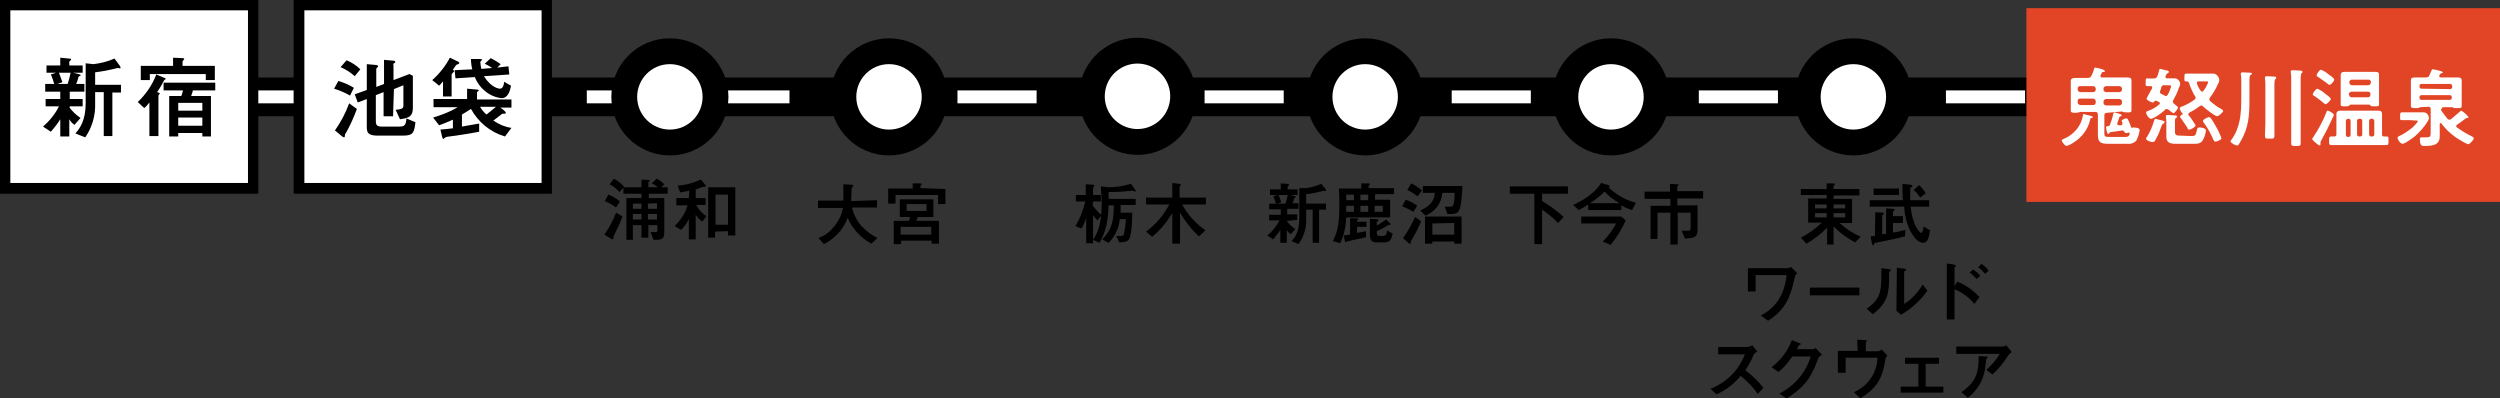 <?xml version="1.0" encoding="utf-8"?>
<!-- Generator: Adobe Illustrator 23.1.1, SVG Export Plug-In . SVG Version: 6.00 Build 0)  -->
<svg version="1.1" id="レイヤー_1" xmlns="http://www.w3.org/2000/svg" xmlns:xlink="http://www.w3.org/1999/xlink" x="0px"
	 y="0px" viewBox="0 0 580.7 92.5" style="enable-background:new 0 0 580.7 92.5;" xml:space="preserve">
<rect x="0" y="0" width="580.7" height="92.5" fill="#333333" stroke="none"/>
<style type="text/css">
	.st0{fill:none;stroke:#000000;stroke-width:9;stroke-miterlimit:10;}
	.st1{fill:none;stroke:#FFFFFF;stroke-width:3;stroke-miterlimit:10;}
	.st2{fill:none;stroke:#FFFFFF;stroke-width:3;stroke-miterlimit:10;stroke-dasharray:18.38,10.32;}
	.st3{fill:#FFFFFF;}
	.st4{fill:#FFFFFF;stroke:#000000;stroke-width:6;stroke-miterlimit:10;}
	.st5{fill:#E24526;}
</style>
<title>routemap_kinugawa_sp</title>
<g>
	<g id="design">
		<line class="st0" x1="2.2" y1="22.5" x2="575.8" y2="22.5"/>
		<line class="st1" x1="2.2" y1="22.5" x2="11.2" y2="22.5"/>
		<line class="st2" x1="21.5" y1="22.5" x2="561.7" y2="22.5"/>
		<line class="st1" x1="566.8" y1="22.5" x2="575.8" y2="22.5"/>
		<rect x="1.2" y="1.2" class="st3" width="57.6" height="42.6"/>
		<path d="M57.6,2.4v40.1H2.4V2.4H57.6 M60,0H0v45h60V0z"/>
		<path d="M16.1,24.9c0.7,1,1.6,1.8,2.6,2.5l-1.4,1.6c-0.5-0.3-0.9-0.8-1.2-1.3v4H14v-4c-0.6,1-1.4,2-2.2,2.9L10,29.4
			c1.5-1.3,2.8-2.9,3.7-4.7h-3.1V23H14v-1.7h-3.5v-1.8h2.1c-0.1-0.4-0.6-1.9-0.8-2.2l1.2-0.4h-2.2v-1.7H14v-1.8l2,0.2
			c0.1,0,0.5,0,0.5,0.2s0,0.1-0.3,0.4c-0.1,0.1-0.2,0.3-0.1,0.4v0.6h3.1v1.7h-2.2l1.2,0.3c0.4,0.1,0.5,0.1,0.5,0.3s0,0.1-0.3,0.2
			c-0.1,0.1-0.2,0.2-0.2,0.3c-0.1,0.5-0.3,1-0.5,1.5h1.9v1.8h-3.4V23h3v1.7h-3V24.9z M15.7,19.5c0.3-0.8,0.5-1.7,0.7-2.6h-2.7
			c0.3,0.9,0.5,1.3,0.8,2.2l-1.2,0.4L15.7,19.5z M21.7,14.9c1.7-0.2,3.3-0.6,4.9-1.3l1.1,1.5c0.2,0.3,0.3,0.4,0.3,0.6
			c0,0.1-0.1,0.2-0.1,0.2c0,0,0,0,0,0c-0.1,0-0.4-0.1-0.4-0.1c-0.2,0-0.4,0-0.6,0.1c-1.6,0.4-3.2,0.7-4.8,0.9v2.9h6v1.8h-2v10.1h-2
			V21.4h-2V24c0.1,2.8-0.7,5.6-2.3,7.9L17.5,31c1.1-1.2,2.4-3.1,2.4-7v-9.3L21.7,14.9z"/>
		<path d="M38.2,18.1c0.2,0.1,0.3,0.1,0.3,0.2s-0.4,0.3-0.4,0.4c-0.5,1-1,1.8-1.6,2.7c0.6,0.2,0.6,0.2,0.6,0.3s0,0.1-0.2,0.3
			c-0.1,0.1-0.1,0.2-0.1,0.3v9.3h-2.1v-7.8c-0.4,0.5-0.7,0.9-1.2,1.3L32,23.7c1.9-1.8,3.4-4,4.3-6.4L38.2,18.1z M49.9,15.3v3.3h-2.1
			v-1.4H34.8v1.4h-2.1v-3.3h7.5v-1.9l2.1,0.1c0.2,0,0.5,0,0.5,0.2c-0.1,0.2-0.2,0.3-0.3,0.4c-0.1,0.1-0.1,0.2-0.1,0.3v0.9L49.9,15.3
			z M49,22.3v9.4h-2v-0.8h-5.6v0.8h-2.1v-9.4h2.8c0.2-0.4,0.3-0.9,0.4-1.3H38v-1.8h12V21h-5.2c0,0.2-0.1,0.4-0.4,1.3L49,22.3z
			 M47,23.9h-5.6v1.8H47V23.9z M47,27.3h-5.6v1.9H47V27.3z"/>
		<rect x="69.5" y="1.2" class="st3" width="57.6" height="42.6"/>
		<path d="M125.8,2.4v40.1H70.7V2.4H125.8 M128.2,0h-60v45h60V0z"/>
		<path d="M78.6,18.8c1.3,0.4,2.5,0.9,3.6,1.6l-0.9,1.8c-1.2-0.7-2.4-1.2-3.7-1.6L78.6,18.8z M82.9,25.3c-0.7,1.9-1.5,3.7-2.5,5.5
			c-0.2,0.2-0.3,0.5-0.3,0.8c0,0.2-0.1,0.3-0.2,0.3c-0.1,0-0.3-0.1-0.4-0.2l-1.7-1.4c1.4-2,2.5-4.1,3.3-6.3L82.9,25.3z M80.5,14
			c1.2,0.5,2.3,1.2,3.2,2.1l-1.3,1.6c-1-0.9-2.1-1.6-3.3-2.1L80.5,14z M91.3,27h-2.2v-5.6l-1.8,0.7v6c0,1,0.3,1.3,1.4,1.3h4.1
			c1.2,0,1.5-0.4,1.6-1.9l2.1,0.9c-0.3,2.4-0.5,3.1-2.9,3.1h-5.9c-2.2,0-2.5-0.7-2.5-2v-6.5l-2.1,0.8l-0.7-1.9l2.8-1v-6l2.2,0.2
			c0.2,0,0.4,0.1,0.4,0.3s0,0.1-0.3,0.4c-0.1,0.1-0.1,0.3-0.1,0.5v3.9l1.8-0.7v-5.6l2.2,0.2c0.2,0,0.4,0.1,0.4,0.3s0,0.1-0.3,0.3
			s-0.1,0.3-0.1,0.5v3.4l3.7-1.4l0.8,0.4v7.4c0,2-0.8,2.4-3,2.7l-1-2.2c1.1-0.1,1.8-0.2,1.8-0.9v-4.8l-2.2,0.9L91.3,27z"/>
		<path d="M106.4,14.3c0,0,0.3,0.2,0.3,0.3s-0.1,0.3-0.6,0.4c-0.2,0.1-0.7,0.9-0.9,1.2c0.2,0.2,0.3,0.2,0.3,0.3s-0.1,0.2-0.4,0.5
			c-0.1,0.1-0.2,0.2-0.2,0.3v5.1h-2v-3.5c-0.3,0.4-0.6,0.7-0.9,1l-1.6-1.3c1.7-1.5,3.1-3.3,4.1-5.2L106.4,14.3z M116.8,25.4
			c0.4,0.4,0.7,0.6,0.7,0.8c0,0.1-0.1,0.2-0.2,0.2c0,0,0,0,0,0l-0.4,0c-0.2,0-0.4,0.1-0.6,0.3l-1.7,1.3c1.3,0.9,2.7,1.5,4.2,1.7
			l-1.5,2c-3.4-1-6.2-3.3-7.9-6.4c-0.9,0.6-1.6,1-2.1,1.3v2.8c1.8-0.3,2.7-0.5,4-0.7v1.9c-2,0.4-5.9,1-7.6,1.2
			c-0.2,0.1-0.4,0.2-0.5,0.3c-0.1,0.1-0.2,0.2-0.2,0.2s-0.2-0.1-0.3-0.5l-0.4-1.7c1.4-0.1,1.9-0.2,2.9-0.3v-2
			c-1.6,0.7-2.6,1.1-3.2,1.3l-1.4-1.8c2-0.6,3.9-1.3,5.7-2.4h-5.6v-1.9h7.8v-2.4l2.3,0.2c0.3,0,0.4,0.1,0.4,0.2s0,0.1-0.3,0.3
			c-0.1,0.1-0.1,0.2-0.1,0.3v1.5h8v1.9h-2.6L116.8,25.4z M118.1,15.4l0.2,1.9l-5.9,0.4c1.7,2.7,3.5,2.9,3.7,2.9c0.5,0,0.9-0.4,1-1.6
			l1.6,0.9c-0.2,1-0.6,2.9-2.2,2.9c-2.8-0.3-5.2-2.3-6.2-4.9l-4.5,0.3l-0.2-1.9l4.1-0.2c-0.2-0.8-0.3-1.6-0.3-2.4h2
			c0,0,0.6,0,0.6,0.2c-0.1,0.1-0.2,0.2-0.3,0.3c-0.1,0.1-0.2,0.2-0.1,0.4c0,0.5,0.1,0.9,0.2,1.4l2.5-0.2c-0.5-0.4-1.1-0.7-1.7-1
			l1.4-1.3c0.8,0.4,1.6,0.9,2.3,1.4l-0.8,0.8L118.1,15.4z M111.5,24.8c0.4,0.7,0.9,1.3,1.5,1.8c0.8-0.6,1.5-1.2,2.2-1.8L111.5,24.8z
			"/>
		<path d="M141.3,45.2c1,0.4,1.9,0.9,2.7,1.6l-0.9,1.4c-0.8-0.6-1.7-1.1-2.6-1.5L141.3,45.2z M144.6,50.3c-0.5,1.3-1.1,2.6-1.7,3.8
			c-0.3,0.7-0.4,0.7-0.4,1c0,0.4,0,0.5-0.2,0.5c-0.1,0-0.2-0.1-0.3-0.1l-1.6-1c1.1-1.6,2-3.3,2.7-5.1L144.6,50.3z M143.9,44.6
			c-0.7-0.7-1.4-1.4-2.3-1.8l1-1.3c0.9,0.5,1.7,1.1,2.4,1.9l-0.1,0.1h4.1v-1.8l1.4,0.1c0.3,0,0.5,0,0.5,0.2s-0.1,0.1-0.2,0.2
			c-0.1,0.1-0.1,0.2-0.1,0.3v1h2.2c-0.4-0.4-0.9-0.7-1.4-0.9l1.1-1.1c0.7,0.3,1.3,0.8,1.8,1.3l-0.7,0.7h1.5V45h-4.4v1h3.6v7.9
			c0,1.5-0.4,1.8-2,1.8h-0.5l-0.7-1.8h1.2c0.3,0,0.4-0.1,0.4-0.4v-1.2h-2.1v2.9H149v-2.9h-2v3.4h-1.5v-9.7h3.5v-1h-4.2v-1.4
			L143.9,44.6z M149,48.5v-1.2h-2v1.2H149z M149,51v-1.3h-2V51H149z M150.5,47.3v1.2h2.1v-1.3L150.5,47.3z M150.5,49.7V51h2.1v-1.3
			L150.5,49.7z"/>
		<path d="M160.1,44.3c-0.5,0.1-1.5,0.3-2.1,0.4l-0.6-1.6c1.9-0.1,3.7-0.6,5.4-1.4l1,1.2c0.2,0.2,0.2,0.3,0.2,0.3s-0.2,0.2-0.3,0.2
			h-0.5c-0.5,0.2-1,0.4-1.6,0.6v2h2.3v1.6h-2.2c0.6,1.1,1.4,2,2.4,2.6l-1,1.3c-0.6-0.5-1.1-1-1.5-1.6v5.7h-1.6v-4.8
			c-0.4,1-1,1.8-1.8,2.6l-1.5-0.9c1.4-1.3,2.5-3,3-4.8h-2.6V46h2.9L160.1,44.3z M166.1,53.8v1.4h-1.6V43.5h6.3v11.2h-1.7v-1
			L166.1,53.8z M169.1,45.2h-2.9v7h2.9L169.1,45.2z"/>
		<circle class="st4" cx="155.6" cy="22.5" r="10.6"/>
		<path d="M203.7,46.5v1.7h-5.8c0.9,3.7,3.2,5.6,5.9,7.1l-1.4,1.3c-1.3-0.7-2.4-1.6-3.4-2.7c-0.9-1-1.6-2.1-2.1-3.3
			c-1,2.7-3,4.8-5.5,6.1l-1.3-1.4c1.4-0.5,2.6-1.4,3.5-2.5c1.1-1.3,1.9-2.8,2.2-4.5H190v-1.7h5.9c0-2.8,0-3.1,0-3.8l1.7,0.1
			c0.4,0,0.6,0,0.6,0.2s-0.3,0.4-0.3,0.5c-0.1,0.2-0.1,0.3-0.1,0.5c0,0.9-0.1,2.3-0.1,2.6L203.7,46.5z"/>
		<path d="M219.6,43.9v3.5h-1.7v-2.1h-9.9v2h-1.7v-3.5h5.7v-1.2l1.7,0c0.2,0,0.4,0,0.4,0.2s-0.2,0.2-0.2,0.2
			c-0.1,0.1-0.1,0.2-0.1,0.2v0.5L219.6,43.9z M218.1,51.2v5.4h-1.7v-0.7h-7.1v0.8h-1.7v-5.4h3.5c0.2-0.4,0.2-0.6,0.3-0.9H209v-4.1
			h7.8v4.1h-3.6c-0.1,0.3-0.3,0.8-0.4,0.9H218.1z M216.3,52.7h-7.1v1.8h7.1V52.7z M215.2,47.4h-4.6V49h4.6V47.4z"/>
		<circle class="st4" cx="206.5" cy="22.5" r="10.6"/>
		<path d="M253.8,47.7c0.6,0.9,1.3,1.6,2.1,2.3l-1,1.2c-0.4-0.4-0.7-0.8-1-1.2v6.5h-1.6v-5.8c-0.3,0.8-0.6,1.6-1.1,2.4l-1.4-0.6
			c1.1-1.8,1.8-3.7,2.3-5.7h-2.2v-1.5h2.3v-2.5l1.6,0.1c0.1,0,0.4,0,0.4,0.2s0,0.1-0.2,0.3c-0.1,0.1-0.1,0.2-0.1,0.3v1.6h1.8v1.5
			h-1.8L253.8,47.7z M253.9,55.7c0.8-1.2,2-3.4,2-8.1c0-0.8-0.1-3.4-0.2-4.3l1.8,0.2c1.7,0,3.5-0.3,5.2-0.8l1,1.4
			c0.1,0.1,0.1,0.2,0.1,0.3c0,0,0,0.1-0.1,0.1s-0.1,0-0.5-0.2c-0.1,0-0.2-0.1-0.3,0c-0.4,0-1.9,0.2-2.2,0.2
			c-0.9,0.1-2.2,0.1-3.2,0.1v1.6h6.3v1.4h-3.5v1.8h2.7c0,1.3-0.1,5-0.7,6.1c-0.4,0.7-1.4,0.8-2.3,0.8l-0.7-1.5h1.2
			c0.2,0,0.5,0,0.6-0.6c0.2-1.1,0.4-2.2,0.4-3.3h-1.4c-0.2,2.1-1.1,4-2.6,5.5l-1.5-0.8c2.5-2.4,2.7-4.8,2.7-7.9h-1.2
			c-0.1,3.7-0.6,6-2.1,8.7L253.9,55.7z"/>
		<path d="M272.2,42.5l1.7,0.2c0.1,0,0.4,0,0.4,0.2c0,0.1-0.1,0.2-0.1,0.2c-0.1,0.2-0.2,0.2-0.2,0.3v2.5h6.1v1.6h-5.5
			c1.3,2.4,3.1,4.4,5.4,6l-1.5,1.4c-1.8-1.6-3.2-3.5-4.4-5.5v7.2h-1.8v-7.1c-1.3,2.1-2.8,4-4.7,5.5l-1.4-1.2
			c2.3-1.7,4.1-3.8,5.4-6.3h-5.4v-1.6h6.1V42.5z"/>
		
			<ellipse transform="matrix(0.163 -0.987 0.987 0.163 198.927 279.566)" class="st4" cx="264.3" cy="22.5" rx="10.6" ry="10.6"/>
		<path d="M298.9,51.3c0.5,0.8,1.2,1.4,2,1.9l-1.1,1.2c-0.4-0.3-0.7-0.6-0.9-1v3h-1.5v-3c-0.5,0.8-1.1,1.5-1.7,2.2l-1.3-0.9
			c1.2-1,2.1-2.2,2.8-3.5h-2.4v-1.3h2.7v-1.3h-2.7v-1.3h1.6c-0.1-0.3-0.5-1.5-0.6-1.7l0.9-0.3h-1.7V44h2.5v-1.4l1.5,0.1
			c0.1,0,0.4,0,0.4,0.2s0,0.1-0.2,0.3c-0.1,0.1-0.1,0.2-0.1,0.3V44h2.3v1.3h-1.7l0.9,0.2c0.3,0.1,0.4,0.1,0.4,0.2s0,0.1-0.2,0.2
			c-0.1,0.1-0.1,0.1-0.2,0.2c-0.1,0.4-0.2,0.8-0.4,1.1h1.4v1.3h-2.6v1.3h2.3v1.3L298.9,51.3L298.9,51.3z M298.6,47.3
			c0.2-0.7,0.4-1.3,0.5-2H297c0.3,0.7,0.4,1,0.6,1.7l-0.9,0.3L298.6,47.3z M303.2,43.7c1.3-0.1,2.5-0.5,3.7-1l0.9,1.1
			c0.2,0.2,0.2,0.3,0.2,0.5c0,0.1-0.1,0.1-0.1,0.1c0,0,0,0,0,0l-0.3-0.1c-0.2,0-0.3,0-0.5,0.1c-1.2,0.3-2.4,0.6-3.7,0.7v2.2h4.6v1.4
			h-1.6v7.7h-1.5v-7.7h-1.5v2c0.1,2.1-0.5,4.3-1.8,6L300,56c0.9-0.9,1.8-2.3,1.8-5.3v-7L303.2,43.7z"/>
		<path d="M309.6,56c1.3-2.6,1.5-4.7,1.5-8.3c0-1.3,0-2.6-0.1-3.9h5.2v-1.2l1.7,0c0.3,0,0.3,0.1,0.3,0.2s-0.1,0.2-0.2,0.2
			c-0.1,0.1-0.1,0.2-0.1,0.3v0.4h5.9v1.4h-4.4v1.3h3.5v4.1h-10.2c-0.1,2.1-0.5,4.1-1.4,6L309.6,56z M317.3,55.1
			c-0.9,0.2-2.6,0.6-4.1,0.9c-0.3,0.1-0.4,0.1-0.5,0.2c0,0.1-0.1,0.1-0.1,0.1c-0.1,0-0.1-0.2-0.2-0.3l-0.3-1.3l1.5-0.2v-3.8h1.5
			c0.2,0,0.4,0,0.4,0.2s-0.1,0.2-0.2,0.2s-0.1,0.1-0.1,0.1v0.3h2.2v1.2h-2.2v1.4c1.5-0.3,1.7-0.3,2.1-0.4L317.3,55.1z M314.5,45.2
			h-1.8v1.3h1.8V45.2z M314.5,49.2v-1.4h-1.8v1.4H314.5z M317.8,45.2H316v1.3h1.8L317.8,45.2z M317.8,47.8H316v1.4h1.8L317.8,47.8z
			 M319.8,54c0,0.8,0.4,0.8,0.7,0.8h0.7c0.8,0,0.9-0.5,1-1.3l1.3,0.8c-0.4,1.5-0.6,2-2.1,2h-1.6c-0.7,0-1.6-0.1-1.6-1.7v-3.8
			l1.5,0.1c0.3,0,0.5,0.1,0.5,0.2s-0.1,0.2-0.2,0.3s-0.2,0.1-0.2,0.2v0.8c0.3-0.2,0.6-0.3,2.2-1.4l0.9,0.9c0.1,0.1,0.2,0.2,0.2,0.2
			s-0.1,0.1-0.1,0.1c-0.3,0-0.5,0-0.7,0.2c-0.8,0.5-1.6,0.9-2.5,1.3L319.8,54z M321.2,49.2v-1.4h-1.9v1.4L321.2,49.2z"/>
		<path d="M326.5,46.4c1,0.3,1.9,0.8,2.7,1.4l-0.9,1.4c-0.8-0.5-1.7-0.9-2.6-1.3L326.5,46.4z M330.1,51.4c-0.6,1.5-1.4,3-2.2,4.3
			c-0.1,0.2-0.2,0.3-0.2,0.5c0,0.2,0,0.4-0.2,0.4c-0.1,0-0.2-0.1-0.3-0.1l-1.3-1.2c1.1-1.5,2-3.2,2.8-4.9L330.1,51.4z M327.8,42.6
			c0.9,0.4,1.7,1,2.5,1.6l-1,1.4c-0.8-0.6-1.6-1.1-2.4-1.5L327.8,42.6z M330.5,44.8v-1.6h9.2c-0.3,5.7-0.6,6.5-2.6,6.5h-0.9
			l-0.6-1.7h1.2c0.7,0,1,0,1.1-3.2H335c-0.1,2.4-1.7,4.4-3.9,5.3l-1.2-1.2c3.1-1.4,3.2-2.9,3.4-4.1L330.5,44.8z M332.7,56.1v0.5
			h-1.7v-6.3h8.5v6.3h-1.7v-0.5L332.7,56.1z M332.7,51.9v2.6h5.1v-2.7L332.7,51.9z"/>
		<circle class="st4" cx="317.1" cy="22.5" r="10.6"/>
		<path d="M358.2,46.7c1.8,1.1,3.5,2.3,5,3.7l-1.3,1.4c-1.1-1.2-2.4-2.2-3.7-3.1v8h-1.8V45h-5.7v-1.7h13.5V45h-6L358.2,46.7z"/>
		<path d="M376.6,48.8h-7.7v-1.3c-0.7,0.5-1.5,0.9-2.2,1.3l-1.3-1.2c1.6-0.7,3.1-1.6,4.4-2.7c0.8-0.7,1.6-1.5,2.1-2.4l1.7,0.5
			c0,0,0.3,0.1,0.3,0.3s-0.2,0.2-0.3,0.2c1.8,1.7,4,3,6.4,3.6l-0.9,1.7c-0.9-0.3-1.7-0.6-2.5-1.1L376.6,48.8z M367.3,51.9v-1.6h9.3
			l1,0.9c-0.9,2.1-2.1,4-3.5,5.7l-1.8-0.8c1.2-1.2,2.3-2.7,3.1-4.2H367.3z M376.2,47.2c-1.3-0.7-2.5-1.6-3.5-2.7
			c-1,1-2.1,1.9-3.4,2.7H376.2z"/>
		<path d="M387.9,42.7l1.6,0.1c0.3,0,0.4,0,0.4,0.2s0,0.1-0.2,0.2c-0.1,0.1-0.1,0.2-0.1,0.3v0.9h6v1.7h-6v1.6h4.7v5.7
			c0,1.7-0.7,1.9-2.9,2l-0.8-1.8c0.6,0,1.1,0,1.7,0c0.3-0.1,0.4-0.3,0.4-0.8v-3.4h-3v7.4H388v-7.4h-3v6.1h-1.6v-7.7h4.6v-1.6H382
			v-1.7h5.9L387.9,42.7z"/>
		<circle class="st4" cx="374.2" cy="22.5" r="10.6"/>
		<path d="M418.3,43.9h6v-1.3h1.5c0.2,0,0.4,0,0.4,0.2c0,0.1-0.1,0.2-0.1,0.2c-0.2,0.2-0.2,0.2-0.2,0.2v0.7h6v1.5h-6v0.8h4.3v5.6
			h-2.9c1.4,1.3,3.1,2.4,4.9,3.2l-1.3,1.3c-1.9-1-3.5-2.2-5-3.7v4.2h-1.5v-3.9c-1.4,1.4-3,2.7-4.8,3.7l-1.3-1.4
			c1.8-0.9,3.4-2.1,4.9-3.5H420v-5.6h4.3v-0.8h-6L418.3,43.9z M424.3,48.4v-0.9h-2.7v0.9H424.3z M424.3,50.5v-1h-2.7v1H424.3z
			 M428.6,48.4v-0.9h-2.7v0.9H428.6z M428.6,50.5v-1h-2.7v1H428.6z"/>
		<path d="M434.3,48v-1.5h7.7c0-0.7-0.1-1-0.1-3.8l1.8,0.2c0.1,0,0.5,0,0.5,0.3s-0.1,0.2-0.3,0.3s-0.2,0.3-0.2,1.1
			c0,0.2,0,1.6,0,1.9h4.4V48h-4.3c0.4,4.1,2,6.1,2.5,6.1c0.2,0,0.4-0.5,0.5-1.5l1.5,0.9c-0.2,1.3-0.4,2.9-1.6,2.9s-2.2-1.4-2.9-2.6
			c-0.9-1.8-1.4-3.8-1.5-5.8H434.3z M435.6,49.3l1.7,0.1c0.1,0,0.3,0,0.3,0.2s-0.1,0.2-0.3,0.3c-0.1,0.1-0.1,0.2-0.1,0.3v4.2
			c0.3,0,0.6-0.1,0.9-0.1v-5.9l1.6,0.1c0.2,0,0.4,0,0.4,0.2c0,0.1,0,0.1-0.1,0.2c-0.2,0.1-0.3,0.2-0.3,0.3v1h2.3v1.6h-2.3V54
			c0.9-0.1,1.4-0.2,2.9-0.6l-0.1,1.5c-2.2,0.6-4.5,1-6.8,1.5c-0.3,0-0.4,0.1-0.4,0.3s-0.1,0.3-0.2,0.3s-0.2-0.2-0.3-0.5l-0.3-1.6
			l1-0.1L435.6,49.3z M435.2,43.8h5.9v1.5h-5.9V43.8z M445.8,43c0.6,0.6,1.1,1.2,1.5,1.9l-1.3,1c-0.4-0.7-0.9-1.3-1.5-1.8L445.8,43z
			"/>
		<path d="M407.8,63.9v3.8H406v-5.4h9.1c0.3,0,0.6-0.1,0.9-0.3l1.5,1.5c-0.5,0.3-0.5,0.4-0.8,1.7c-0.9,4-2.1,6.8-6,9.3l-1.7-1.2
			c3.1-1.7,5.4-4.2,6-9.4H407.8z"/>
		<path d="M431.9,66.8v1.8h-11.5v-1.8H431.9z"/>
		<path d="M433.6,71.7c2.9-2,3.4-3.7,3.4-7.4c0-1,0-1.6,0-2l1.7,0.2c0.5,0.1,0.5,0.1,0.5,0.2s-0.1,0.2-0.2,0.3s-0.2,0.2-0.2,0.6
			c0,4.1,0,6.5-3.8,9.4L433.6,71.7z M440.6,62.2l1.6,0.2c0.5,0.1,0.6,0.1,0.6,0.2s0,0.1-0.3,0.3s-0.2,0.3-0.2,0.4v7.3
			c1.8-1.1,3.2-2.7,4.3-4.5l1.1,1.4c-1.6,2.3-3.7,4.2-6.1,5.6l-1.1-0.9L440.6,62.2z"/>
		<path d="M454.6,65.4c2,0.8,3.7,2,5.2,3.6l-1.2,1.6c-1.2-1.5-2.8-2.7-4.6-3.4v7h-1.8v-13l1.4,0.2c0.5,0.1,0.7,0.2,0.7,0.3
			s-0.1,0.2-0.1,0.2s-0.2,0.2-0.2,0.3v4.3L454.6,65.4z M459.1,64.8c-0.5-0.6-1-1.1-1.6-1.5l0.8-0.7c0.7,0.4,1.2,0.9,1.7,1.5
			L459.1,64.8z M461.1,63.6c-0.5-0.6-1-1.1-1.6-1.5l0.7-0.8c0.7,0.4,1.3,0.9,1.7,1.6L461.1,63.6z"/>
		<path d="M408.3,91.5c-1.1-1.6-2.5-3-4-4.2c-1.5,1.9-3.4,3.3-5.6,4.3l-1.4-1.3c3.7-1.4,6.6-4.3,8-8h-6.2v-1.7h6.5
			c0.5,0,1-0.1,1.4-0.4l1.2,1.5c-0.7,0.3-0.8,0.5-1,1c-0.5,1.2-1.1,2.3-1.8,3.3c1.6,1.2,3,2.5,4.2,4.1L408.3,91.5z"/>
		<path d="M421.1,81.1c0.2,0,0.3,0,0.6-0.3l1.5,1.6c-0.7,0.5-0.8,0.5-1,1.2c-1.7,4.6-3.2,6.3-7.2,9l-1.7-1.2
			c3.5-1.7,6.2-4.9,7.3-8.6h-4.3c-0.9,1.3-1.9,2.6-3.2,3.6l-1.6-1.1c2.1-1.6,3.8-3.8,4.7-6.3l1.5,0.6c0.5,0.2,0.6,0.2,0.6,0.3
			s-0.1,0.2-0.3,0.2s-0.5,0.9-0.6,1L421.1,81.1z"/>
		<path d="M431.4,78.9L433,79c0.6,0,0.6,0,0.6,0.2s0,0.1-0.1,0.2s-0.1,0.2-0.1,0.3v1.9h2.8c0.3,0,0.6-0.2,0.9-0.4l1.3,1.4
			c-0.3,0.3-0.5,0.7-0.5,1.1c-0.5,3.1-1.3,6.2-5.8,8.8l-1.5-1.4c3.3-1.4,5.4-4.5,5.5-8h-7.4v3.5h-1.8v-5.1h4.6L431.4,78.9z"/>
		<path d="M442.5,83.1h7.9v1.4h-3.1v5.3h4.1v1.4h-9.9v-1.4h4.1v-5.3h-3.1V83.1z"/>
		<path d="M454.4,82.1v-1.6h10.7c0.2,0,0.4,0,0.9-0.3l1.3,1.6c-0.5,0.3-0.6,0.4-1.2,1.3c-0.9,1.4-2,2.7-3.3,3.9l-1.4-1.1
			c1.2-1.1,2.3-2.3,3.1-3.7H454.4z M455.6,91.1c3.7-2.6,4-4.9,4-8.4l1.6,0.1c0.4,0,0.5,0,0.5,0.2s0,0.2-0.2,0.3s-0.2,0.2-0.2,0.5
			c-0.1,1.4-0.3,2.8-0.8,4.1c-0.7,1.8-1.9,3.3-3.4,4.5L455.6,91.1z"/>
		<circle class="st4" cx="430.5" cy="22.5" r="10.6"/>
		<rect x="470.7" y="1.9" class="st5" width="110" height="45"/>
		<path class="st3" d="M485.5,27.8c-0.5,2.3-2,4.2-4,5.4c-0.4,0.3-0.9,0.5-1.4,0.7c-0.5,0-1.2-1-1.2-1.3c0-0.2,0.2-0.2,0.4-0.3
			c1.2-0.5,2.3-1.3,3.1-2.3c0.7-0.9,1.2-1.9,1.4-3.1c0.1-0.3,0-0.4,0.2-0.4c0.5,0.1,1,0.3,1.6,0.4c0.2,0.1,0.5,0.1,0.5,0.3
			s-0.1,0.2-0.3,0.2S485.5,27.6,485.5,27.8z M489.4,26.2c-0.4,0-0.6,0.2-0.6,0.6V31c0,0.7,0.2,0.8,0.9,0.8h3.9
			c0.5,0.1,1-0.2,1.1-0.7V31c0-0.1-0.1-0.2-0.2-0.2c0,0,0,0,0,0h-0.1c-0.2,0.1-0.4,0.1-0.6,0.1c-0.2,0-0.2-0.1-0.3-0.2
			c-0.1-0.2-0.3-0.4-0.5-0.4H493l-2.8,0.4c-0.2,0.1-0.2,0.1-0.3,0.3c0,0.1-0.1,0.1-0.2,0.1c-0.2,0-0.3-0.3-0.4-0.9
			c0-0.1-0.1-0.3-0.1-0.5c0-0.1,0-0.1,0-0.2c0-0.2,0.3-0.2,0.5-0.2c0.2,0,0.3-0.1,0.4-0.3c0.3-0.8,0.6-1.7,0.8-2.6
			c0-0.1,0.1-0.3,0.2-0.3c0.4,0.1,0.7,0.2,1.1,0.3c0.2,0.1,0.6,0.1,0.6,0.4s-0.1,0.1-0.2,0.2c-0.1,0-0.3,0.1-0.3,0.2
			c-0.2,0.5-0.3,1-0.5,1.4c0,0.1,0,0.1,0,0.2c0,0.2,0.2,0.3,0.4,0.3h0.4c0.2,0,0.4-0.1,0.4-0.4c0-0.1,0-0.1,0-0.2
			c-0.1-0.1-0.1-0.3-0.2-0.4c0-0.3,0.8-0.6,1.1-0.6s0.3,0.1,0.6,0.7c0.2,0.5,0.4,1,0.6,1.5c0,0,0,0,0.1,0h0.1
			c0.1-0.1,0.2-0.1,0.3-0.1c0.3,0,0.5,0.1,0.8,0.1c0.3,0.1,0.6,0.2,0.6,0.5c-0.1,0.9-0.4,1.7-0.8,2.5c-0.5,0.5-1.2,0.8-1.9,0.7h-4.7
			c-1.5,0-2.3-0.3-2.3-1.9v-4.9c0-0.4-0.2-0.6-0.5-0.6h-3.6c-0.1,0-0.2,0.1-0.3,0.1c-0.3,0.1-0.6,0.1-0.8,0.1c-0.6,0-1.1,0-1.1-0.5
			c0-0.3,0-0.8,0-1.2v-4.4c0-0.4,0-0.8,0-1.2c0-0.7,0.4-0.8,1.3-0.8c0.4,0,1,0,1.6,0h1.1c0.3,0,0.6-0.1,0.8-0.5
			c0.2-0.5,0.5-1,0.6-1.6c0.1-0.2,0.1-0.3,0.3-0.3s0.7,0.2,0.9,0.2s1.3,0.3,1.3,0.6s-0.1,0.2-0.3,0.2c-0.2,0-0.3,0.1-0.4,0.2
			c0,0-0.2,0.5-0.3,0.6c0,0.1,0,0.1,0,0.2c0,0.2,0.2,0.3,0.3,0.3h4c0.7,0,1.3,0,2,0s0.9,0.2,0.9,0.8c0,0.4,0,0.8,0,1.2v4.4
			c0,0.4,0,0.8,0,1.2c0,0.6-0.4,0.5-1.1,0.5c-0.3,0-0.6,0-0.9-0.1c-0.1-0.1-0.2-0.1-0.2-0.1L489.4,26.2z M486.2,21.4
			c0.3,0,0.6-0.2,0.6-0.6v-0.2c0-0.3-0.3-0.6-0.6-0.6h-3c-0.4,0-0.6,0.2-0.6,0.6v0.2c0,0.3,0.2,0.5,0.6,0.6H486.2z M486.2,24.4
			c0.3,0,0.6-0.2,0.6-0.6v-0.3c0-0.3-0.3-0.6-0.6-0.6h-3c-0.4,0-0.6,0.2-0.6,0.6v0.3c0,0.3,0.2,0.5,0.6,0.6H486.2z M492.9,20.6
			c0-0.3-0.3-0.6-0.6-0.6h-3.1c-0.3,0-0.6,0.3-0.6,0.6v0.2c0,0.3,0.3,0.6,0.6,0.6h3.1c0.3,0,0.6-0.3,0.6-0.6V20.6z M489.2,23
			c-0.3,0-0.6,0.3-0.6,0.6v0.3c0,0.3,0.3,0.6,0.6,0.6h3.1c0.3,0,0.6-0.3,0.6-0.6v-0.3c0-0.3-0.3-0.6-0.6-0.6H489.2z"/>
		<path class="st3" d="M502.4,28.8c-0.2,0.1-0.2,0.1-0.4,0.7c-0.1,0.2-0.1,0.3-0.2,0.5c-0.3,1-0.8,1.9-1.3,2.8
			c-0.1,0.1-0.3,0.2-0.5,0.2c-0.3,0-1.5-0.3-1.5-0.8c0-0.2,0.1-0.3,0.2-0.4c0.7-1.1,1.2-2.3,1.6-3.6c0.1-0.2,0.1-0.6,0.4-0.6
			c0.5,0.1,1,0.3,1.6,0.4c0.2,0.1,0.5,0.1,0.5,0.3S502.5,28.8,502.4,28.8z M499.6,27.6c-0.4,0-1.1-1-1.1-1.4s0.4-0.4,0.6-0.5
			c0.9-0.3,1.7-0.8,2.4-1.4c0.1-0.1,0.2-0.2,0.2-0.3c0-0.2-0.1-0.2-0.2-0.3l-0.4-0.2c-0.1,0-0.2-0.1-0.3-0.1c-0.2,0-0.4,0.1-0.5,0.3
			c-0.1,0.1-0.2,0.1-0.3,0.1c-0.2,0-1.4-0.5-1.4-0.9c0.1-0.2,0.2-0.4,0.3-0.6c0.2-0.4,0.8-1.4,1-1.8c0-0.1,0-0.1,0-0.2
			c0-0.2-0.1-0.3-0.3-0.3h-0.8c-0.5,0-0.4-0.2-0.4-0.9s0-0.9,0.4-0.9s1.1,0.1,1.6,0c0.4,0,0.5-0.1,0.7-0.5c0.2-0.4,0.3-0.9,0.4-1.3
			c0.1-0.3,0.1-0.4,0.3-0.4c0.4,0.1,0.8,0.2,1.2,0.3c0.2,0,0.8,0.2,0.8,0.4s-0.2,0.2-0.3,0.3s-0.3,0.2-0.5,0.7c0,0.1,0,0.1,0,0.2
			c0,0.2,0.2,0.3,0.4,0.3h1.7c0.3,0,0.7,0.1,0.9,0.4c0.2,0.2,0.4,0.5,0.4,0.8c0,0.3-0.1,0.7-0.3,1c-0.3,1-0.8,2-1.3,2.9
			c-0.1,0.1-0.1,0.2-0.1,0.3c0,0.3,0.2,0.4,0.4,0.6c0.4,0.3,0.8,0.6,0.8,0.8s-0.7,1.3-1.1,1.3c-0.3-0.2-0.6-0.4-0.8-0.6
			c-0.1-0.1-0.2-0.2-0.3-0.2c-0.1-0.1-0.3-0.1-0.4-0.2c-0.2,0-0.3,0.1-0.4,0.2C502.6,25.9,500.3,27.6,499.6,27.6z M501.8,21
			c0,0.1-0.1,0.2-0.1,0.3c0,0.2,0.1,0.4,0.3,0.5c0.3,0.1,0.5,0.3,0.8,0.4c0.1,0.1,0.2,0.1,0.3,0.1c0.2,0,0.3-0.1,0.4-0.3
			c0.4-0.6,0.6-1.2,0.8-1.9c0-0.3-0.2-0.3-0.5-0.3h-1c-0.3-0.1-0.7,0.1-0.8,0.5C502,20.6,501.9,20.8,501.8,21z M509,31.6
			c1.1,0,1-0.3,1.3-1.4c0.1-0.4,0.1-0.6,0.6-0.6s1.5,0.2,1.5,0.7c-0.1,0.8-0.3,1.5-0.7,2.2c-0.5,0.9-1.2,0.9-2.2,0.9h-4.1
			c-1.2,0-2.2-0.2-2.2-1.6c0-0.3,0-0.7,0-1v-2.2c0-0.5,0-0.9-0.1-1.4v-0.2c0-0.2,0.1-0.3,0.3-0.3s1.4,0.1,1.7,0.1
			c0.2,0,0.6,0,0.6,0.3s-0.1,0.2-0.2,0.2c-0.3,0.2-0.3,0.5-0.3,1v2.3c0,0.9,0.5,0.9,1.2,0.9L509,31.6z M507,26.5
			c0-0.1,0-0.2-0.1-0.2c-0.3-0.3-0.5-0.7-0.6-1.1c0-0.3,0.3-0.4,0.9-0.6c0.9-0.4,1.8-0.9,2.6-1.5c0.1-0.1,0.2-0.2,0.2-0.4
			c0-0.1,0-0.2-0.1-0.3c-0.6-0.9-1-1.9-1.4-3c-0.1-0.3-0.2-0.5-0.5-0.5h-0.2c-0.5,0-0.4-0.2-0.4-0.9s0-0.9,0.4-0.9
			c0.7,0,1.4,0,2.1,0h2.8h1.4c1,0,1.4,1.2,1.4,1.4c0,0.3-0.1,0.7-0.3,1c-0.5,1.1-1.1,2.2-1.9,3.2c-0.1,0.1-0.1,0.2-0.1,0.4
			c0,0.2,0.1,0.3,0.2,0.4c0.8,0.7,1.7,1.4,2.7,1.9c0.1,0.1,0.3,0.2,0.3,0.4S515.4,27,515,27c-0.5,0-2.8-1.8-3.3-2.3
			c-0.1-0.1-0.2-0.2-0.4-0.2c-0.1,0-0.3,0.1-0.4,0.2c-0.8,0.6-1.6,1.1-2.4,1.5c-0.1,0.1-0.2,0.2-0.2,0.3c0,0.1,0,0.2,0.1,0.3
			c0.6,0.7,1.1,1.5,1.6,2.3c0,0.4-1.1,1-1.5,1s-0.3-0.2-0.4-0.4c-0.5-0.8-1-1.5-1.5-2.2c-0.1-0.1-0.2-0.2-0.2-0.4
			c0-0.2,0.3-0.4,0.4-0.5C506.9,26.7,507,26.6,507,26.5z M510.7,18.9c-0.2,0-0.4,0.1-0.4,0.3c0,0.1,0,0.1,0,0.2
			c0.2,0.6,0.5,1.2,0.9,1.7c0.1,0.1,0.2,0.2,0.3,0.2c0.1,0,0.2-0.1,0.3-0.2c0.5-0.6,0.8-1.2,1.1-1.9c0-0.3-0.2-0.3-0.5-0.3H510.7z
			 M514.6,32.9c-0.3,0-0.3-0.2-0.5-0.5c-0.6-1.4-1.3-2.7-2.2-3.9c-0.1-0.1-0.2-0.3-0.2-0.4c0-0.4,1.2-0.9,1.4-0.9
			c0.1,0,0.3,0.1,0.4,0.2c0.3,0.4,0.8,1.2,1,1.6c0.6,1,1.1,2,1.5,3.1C516,32.5,514.9,32.9,514.6,32.9L514.6,32.9z"/>
		<path class="st3" d="M522.5,22.8c0,4-0.1,6.8-2.2,10.3c-0.3,0.5-0.4,0.7-0.7,0.7s-1.5-0.6-1.5-1c0-0.1,0.1-0.2,0.2-0.3
			c2.1-2.9,2.3-6.2,2.3-9.6v-4.2c0-0.5,0-1-0.1-1.4v-0.2c0-0.2,0.2-0.3,0.4-0.3c0.4,0,1.6,0.1,1.9,0.1c0.1,0,0.3,0.1,0.3,0.2
			s-0.1,0.2-0.3,0.3s-0.3,0.3-0.3,1.2V22.8z M526.2,19.9c0-0.6,0-1.1-0.1-1.7V18c0-0.2,0.2-0.3,0.4-0.3s1.6,0.1,1.9,0.1
			s0.3,0.1,0.3,0.3s-0.1,0.2-0.2,0.3s-0.2,0.5-0.2,1.2v9.2c0,0.9,0,1.8,0,2.7c0,0.7-0.2,0.7-1.1,0.7s-1.1,0-1.1-0.7
			c0-0.9,0.1-1.8,0.1-2.7L526.2,19.9z M532.2,18.3c0-0.5,0-1-0.1-1.5c0-0.1,0-0.1,0-0.2c0-0.2,0.2-0.3,0.4-0.3
			c0.3,0,1.4,0.1,1.8,0.1c0.2,0,0.5,0,0.5,0.3s-0.1,0.2-0.2,0.3s-0.2,0.6-0.2,1.3v11.9c0,1,0,2.1,0,3.1c0,0.6-0.2,0.6-1.1,0.6
			s-1.1,0-1.1-0.6c0-1,0-2.1,0-3.1L532.2,18.3z"/>
		<path class="st3" d="M542.1,26.7c0,0.2-0.1,0.4-0.2,0.5c-0.8,1.8-1.7,3.6-2.7,5.4c-0.1,0.1-0.2,0.3-0.2,0.5c0,0.1,0,0.2,0,0.4
			s-0.1,0.3-0.2,0.3c-0.5-0.2-0.9-0.6-1.2-0.9c-0.2-0.2-0.5-0.4-0.5-0.6c0-0.2,0.1-0.3,0.2-0.4c1.2-1.8,2.3-3.8,3.1-5.9
			c0.1-0.2,0.1-0.3,0.3-0.3S542.1,26.3,542.1,26.7z M540.2,24.2c-0.2,0-0.4-0.2-0.5-0.3c-0.7-0.6-1.4-1.1-2.1-1.6
			c-0.2-0.1-0.4-0.2-0.4-0.4s0.7-1.3,1.1-1.3c0.6,0.3,1.2,0.6,1.7,1.1c0.3,0.2,1.4,1,1.4,1.3S540.5,24.2,540.2,24.2z M541.1,19.7
			c-0.2,0-0.4-0.2-0.5-0.3c-0.7-0.5-1.4-1-2.1-1.5c-0.2-0.1-0.4-0.2-0.4-0.4s0.6-1.3,1-1.3c0.6,0.2,1.2,0.6,1.7,1
			c0.3,0.2,1.4,1,1.4,1.3S541.5,19.7,541.1,19.7z M553.3,31.2c0,0.4,0.1,0.5,0.5,0.5h0.5c0.6,0,0.5,0.2,0.5,1c0,0.8,0,1-0.5,1
			c-0.7,0-1.4,0-2.1,0h-8.6c-0.7,0-1.4,0-2.1,0c-0.5,0-0.5-0.3-0.5-1s0-1,0.5-1c0.2,0,0.6,0,0.7,0c0.4,0,0.5-0.2,0.5-0.5v-3.6
			c0-0.4,0-0.7,0-1.1c0-0.6,0.4-0.8,1-0.8h1.6h5.4h1.6c0.6,0,1,0.1,1,0.8c0,0.4,0,0.7,0,1.1L553.3,31.2z M550.3,24.3H546
			c-0.2,0-0.2,0.1-0.3,0.2s-0.3,0.2-0.9,0.2c-0.8,0-1.1,0-1.1-0.4s0-0.9,0-1.3v-4.3c0-0.4,0-0.8,0-1.3s0.3-0.7,0.8-0.7h1.4h4.5h1.4
			c0.5,0,0.8,0.1,0.8,0.7c0,0.4,0,0.8,0,1.3V23c0,0.4,0,0.9,0,1.3s-0.3,0.4-1,0.4s-0.8,0-1-0.2S550.5,24.3,550.3,24.3L550.3,24.3z
			 M546,28.1c0-0.3-0.2-0.5-0.4-0.5c0,0,0,0,0,0h-0.2c-0.2,0-0.5,0.2-0.5,0.4c0,0,0,0,0,0.1v3.2c0,0.3,0.2,0.5,0.4,0.5c0,0,0,0,0,0
			h0.2c0.3,0,0.5-0.2,0.5-0.4c0,0,0,0,0,0V28.1z M550.1,19.8c0.3,0,0.6-0.3,0.6-0.6V19c0-0.3-0.2-0.5-0.6-0.5h-3.8
			c-0.3,0-0.5,0.2-0.6,0.5c0,0,0,0,0,0v0.2c0,0.3,0.3,0.6,0.6,0.6H550.1z M545.7,22.1c0,0.3,0.2,0.5,0.5,0.5c0,0,0,0,0,0h3.8
			c0.4,0,0.5-0.2,0.6-0.5v-0.3c0-0.3-0.2-0.5-0.6-0.5h-3.8c-0.3,0-0.5,0.2-0.6,0.5c0,0,0,0,0,0V22.1z M548.7,28.1
			c0-0.3-0.2-0.5-0.4-0.5c0,0,0,0,0,0H548c-0.3,0-0.5,0.2-0.5,0.4c0,0,0,0,0,0v3.2c0,0.3,0.2,0.5,0.4,0.5c0,0,0,0,0,0h0.3
			c0.3,0,0.5-0.2,0.5-0.4c0,0,0,0,0,0L548.7,28.1z M551,31.7c0.3,0,0.5-0.2,0.5-0.4c0,0,0,0,0,0v-3.2c0-0.2-0.2-0.5-0.4-0.5
			c0,0,0,0-0.1,0h-0.2c-0.3,0-0.5,0.2-0.5,0.4c0,0,0,0,0,0v3.2c0,0.3,0.2,0.5,0.4,0.5c0,0,0,0,0,0H551z"/>
		<path class="st3" d="M559.6,27.9c-0.6,0-1.2,0-1.7,0s-0.4-0.3-0.4-0.9s0-0.9,0.4-0.9s1.1,0,1.7,0h3.4c0.9,0,1.2,1,1.2,1.3
			c0,0.3-0.2,0.6-0.3,0.8c-0.8,1.3-1.8,2.4-2.9,3.4c-0.5,0.4-2.4,1.8-2.9,1.8s-1.2-0.9-1.2-1.4c0-0.2,0.2-0.3,0.4-0.4
			c1.1-0.5,2.1-1.2,3.1-2c0.2-0.2,1.2-1.2,1.2-1.4s-0.2-0.2-0.3-0.2L559.6,27.9z M562.2,24.9c-0.1,0-0.2,0-0.2,0.1
			c-0.2,0.1-0.4,0.1-0.7,0.1h-0.2c-0.7,0-1.1,0-1.1-0.5c0-0.1,0-1,0-1.2v-3.6c0-0.4,0-0.8,0-1.1c0-0.6,0.3-0.7,0.9-0.7s1.1,0,1.6,0
			h1c0.3,0,0.7-0.1,0.8-0.5c0.2-0.4,0.3-0.8,0.5-1.1c0-0.2,0.1-0.3,0.3-0.3s2.3,0.4,2.3,0.7c0,0.2-0.2,0.2-0.3,0.2s-0.2,0.1-0.3,0.2
			s-0.1,0.2-0.2,0.3c0,0.1,0,0.1,0,0.2c0,0.2,0.2,0.3,0.3,0.3h2.4c0.5,0,1.1,0,1.6,0s0.9,0.1,0.9,0.7c0,0.4,0,0.8,0,1.1v3.6
			c0,0.4,0,0.8,0,1.2c0,0.6-0.4,0.5-1.1,0.5h-0.2c-0.2,0-0.5,0-0.7-0.1c-0.1-0.1-0.1-0.1-0.2-0.1h-2.2h-0.1l0,0c0,0,0,0.1,0,0.1
			c0,0.1-0.1,0.2-0.2,0.3s-0.1,0.1-0.1,0.2c0,0,0,0.1,0,0.1c0.5,0.7,1,1.4,1.5,2c0.1,0.1,0.3,0.2,0.4,0.2c0.1,0,0.3,0,0.4-0.1
			c0.8-0.7,1.2-1,2-1.7c0.1-0.1,0.3-0.3,0.4-0.3c0.7,0.4,1.2,0.9,1.7,1.5c0,0.1-0.1,0.2-0.3,0.2H573c-0.1,0-0.3,0.1-0.4,0.2
			c-0.8,0.6-1,0.8-1.9,1.4c-0.1,0.1-0.2,0.2-0.2,0.3c0,0.1,0.1,0.2,0.2,0.3c1.1,0.8,2.3,1.5,3.5,2.1c0.1,0.1,0.4,0.2,0.4,0.4
			c0,0.4-0.9,1.4-1.3,1.4c-0.6-0.2-1.1-0.5-1.6-0.8c-1.8-1-3.4-2.4-4.6-4c0-0.1-0.1-0.1-0.2-0.1c-0.1,0-0.2,0-0.2,0.2v1.8
			c0,0.4,0,0.8,0,1.1c0,2-1.7,2.2-3.4,2.2c-0.7,0-1.2,0.1-1.2-1.6c0-0.3,0.1-0.4,0.4-0.4s0.7,0,1.1,0c1,0,1-0.3,1-1.3v-3.8
			c0-0.5,0-1,0-1.5c0-0.4-0.2-0.5-0.6-0.5L562.2,24.9z M569.1,20.7c0.3,0,0.5-0.2,0.5-0.4c0,0,0,0,0,0V20c0-0.2-0.2-0.5-0.4-0.5
			c0,0,0,0-0.1,0h-6.6c-0.2,0-0.5,0.1-0.5,0.4c0,0,0,0.1,0,0.1v0.1c0,0.3,0.2,0.5,0.4,0.5c0,0,0,0,0,0L569.1,20.7z M562.5,22.1
			c-0.3,0-0.5,0.2-0.5,0.4c0,0,0,0,0,0v0.2c0,0.3,0.2,0.5,0.4,0.5c0,0,0,0,0,0h6.6c0.3,0,0.5-0.2,0.5-0.4c0,0,0,0,0,0v-0.2
			c0-0.3-0.2-0.5-0.4-0.5c0,0,0,0,0,0H562.5z"/>
	</g>
</g>
</svg>
